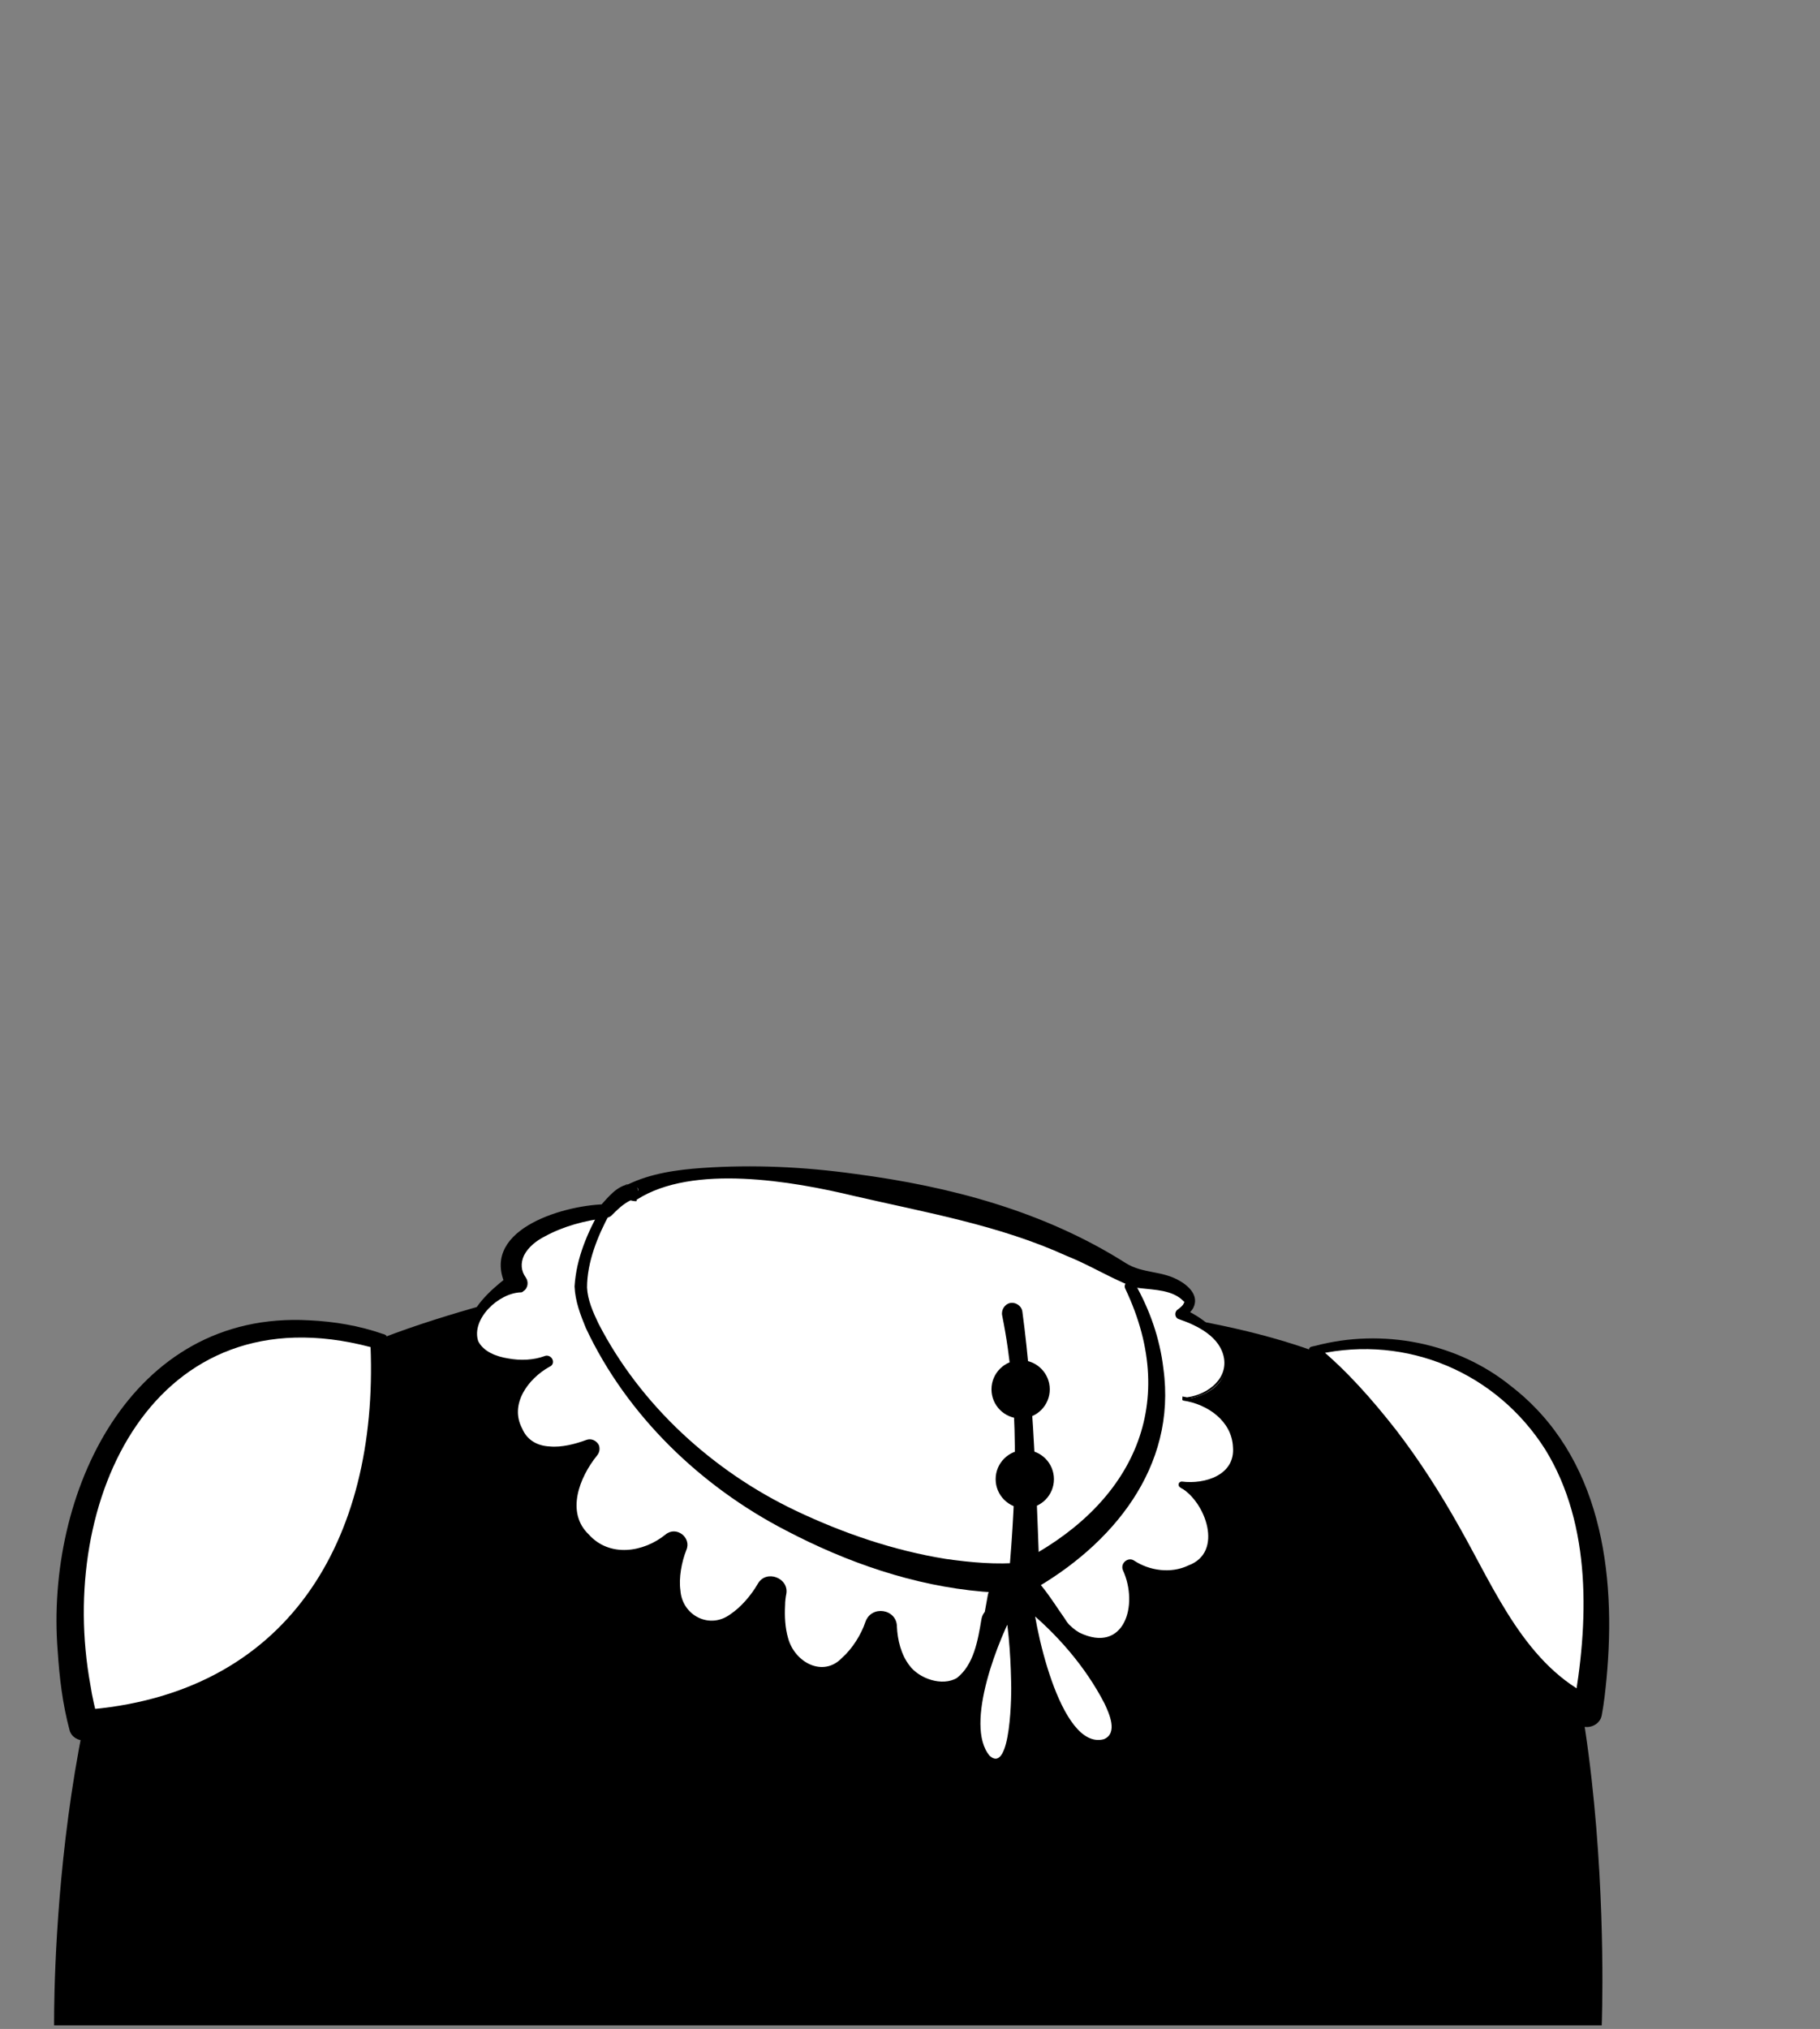 <svg width="306" height="341" viewBox="0 0 306 341" fill="none" xmlns="http://www.w3.org/2000/svg">
<rect x="0" y="0" width="306" height="341" fill="#808080" stroke="none"/>
<path d="M269.3 340.4H9.1C9.1 340.4 8.3 277.4 30.6 248.1C46.9 226.6 76.6 220.9 94.8 215.6C99.5 214.3 103.6 212.8 107 211.9C108.1 214.9 119.2 244.3 145.8 255.1C168.7 264.4 182.3 258.2 184.4 247.9C185.7 241.3 181.6 230.5 179.5 227C178.3 226 177.5 224.5 177.1 223L176.3 219.7C178.1 219.3 179.8 218.8 181.6 218.3C182.5 218.5 183.4 218.7 184.3 218.9C197.2 222 224 222.6 246.4 241.5C272.4 263.1 269.3 340.4 269.3 340.4Z" fill="black"/>
<path d="M207.501 243.2C207.001 236.1 199.001 235.2 199.001 235.2C199.001 235.2 205.901 234.7 206.201 229.1C206.401 225.9 203.401 222.8 198.501 220.9C199.801 220.2 200.801 219.3 200.101 218C198.501 215.1 192.601 214.6 191.301 214.1C186.201 212.2 175.201 201.3 140.701 197.6C131.801 196.7 113.301 196.2 106.001 200.7V200.6C105.101 200.6 103.501 201.9 101.701 203.8C99.701 203.9 94.201 204.5 89.401 207.5C85.601 209.8 85.001 213.4 86.801 215.9C84.501 216.9 82.101 218.5 80.401 221C75.501 228.5 86.601 231.1 91.801 229.1C91.801 229.1 83.401 233.6 86.401 240.7C89.401 247.8 99.001 243.7 99.001 243.7C99.001 243.7 90.601 252.9 97.701 259.8C104.801 266.7 113.101 259.8 113.101 259.8C113.101 259.8 108.601 270.3 116.101 274.2C123.601 278.1 129.401 267.8 129.401 267.8C129.401 267.8 127.001 278.5 134.301 282.4C141.601 286.3 146.701 277.2 147.801 273.8C147.801 273.8 147.801 285.2 158.101 285.6C164.401 285.9 166.501 278.6 167.101 272.9C169.601 273 171.501 272.9 172.501 272.7C173.201 272.5 174.201 272 175.401 271.4C176.501 273.4 179.601 277.9 184.601 277.6C191.101 277.3 192.701 270 189.801 263.8C189.801 263.8 195.301 267.5 201.001 263.8C206.801 260.1 201.601 251.2 198.401 250C198.701 249.7 208.001 250.2 207.501 243.2Z" fill="white"/>
<path d="M207.3 243.2C207.1 238.8 203 236 199 235.4C198.7 235.4 198.7 234.9 199 234.9C202.5 234.7 206.4 232.1 205.8 228.3C205.2 224.7 201.4 222.8 198.2 221.7C197.5 221.5 197.4 220.5 198 220.1C198.4 219.8 198.9 219.4 199 219.1C199.2 218.8 199.1 218.7 199 218.7C197.2 216.8 194.2 216.8 191.7 216.5C190.5 216.4 189.1 215.7 188 215.2C185.2 213.9 182.2 212.2 179.4 211.1C168 205.9 155.7 203.8 143.6 201C133.2 198.5 116.5 195.6 107.1 201.6L107 201.7C107.6 202.2 104.4 201.6 104.9 200.8C104.8 200.5 104.9 200.5 104.9 200.4V200.3C104.9 200.3 104.9 200.2 104.9 200.5L106.2 201.7C106.3 201.7 106.2 201.7 106.1 201.7C104.8 202.3 103.8 203.3 102.8 204.3C102.6 204.5 102.3 204.6 102 204.7C98.4 205.1 94.7 206.1 91.6 207.8C90.2 208.5 88.8 209.6 88.1 211C87.5 212.3 87.6 213.6 88.4 214.7C88.9 215.4 88.8 216.5 88 217C87.9 217.1 87.8 217.2 87.6 217.2C83.8 217.3 79.2 221.7 80.4 225.4C81.3 227.2 83.5 228 85.4 228.3C87.5 228.7 89.7 228.6 91.6 227.9C92.1 227.7 92.7 228 92.9 228.5C93.1 229 92.9 229.5 92.4 229.7C88.8 231.7 85.6 236 87.8 240.1C88.6 242 90.3 243 92.4 243.1C94.4 243.3 96.7 242.7 98.6 242C99.4 241.7 100.3 242.1 100.7 242.9C100.9 243.5 100.8 244.1 100.4 244.6C97.4 248.3 95.1 254.2 99 257.9C102.5 261.8 108.2 260.9 111.9 257.9C113.7 256.4 116.3 258.4 115.4 260.5C114.6 262.5 114.1 265.2 114.4 267.3C114.7 271.5 119.3 273.9 122.8 271.3C124.6 270.1 126.3 268.1 127.4 266.2C128.8 263.7 132.7 265.2 132.2 267.9C132.1 268.4 132 269.1 132 269.8C131.9 271.6 132 273.6 132.5 275.3C133.6 279.4 138.4 282 141.6 278.6C143.3 277.1 144.8 274.7 145.5 272.6C146.5 269.7 150.8 270.4 150.8 273.4C150.9 275.6 151.5 278.1 152.9 279.9C154.5 282.1 158.4 283.5 160.9 282C163.7 279.8 164.4 275.8 165 272.2C165.5 269.2 169.1 270.5 171.2 270.2C172.4 270.1 172 270.2 173.2 269.7C173.7 269.5 174.1 269.3 174.6 269C175.7 268.4 177 268.9 177.5 269.9C178.5 271.8 179.9 273.5 181.5 274.4C189 278 191.5 269.8 188.8 263.9C188.3 262.7 189.7 261.6 190.7 262.3C193.3 264 196.9 264.5 199.8 263.1C205.8 260.9 202.7 252.4 198.5 250C198.2 249.9 198.1 249.6 198.2 249.3C198.3 249.1 198.5 249 198.7 249C202.6 249.5 207.7 247.9 207.3 243.2ZM207.8 243.1C208.4 248.2 203 250.4 198.7 250.2L198.9 249.2C200.2 249.7 201 250.7 201.8 251.6C204.1 254.5 205.7 258.8 203.6 262.3C200.9 266.1 195.3 267.1 191.1 265.4C190.5 265.2 189.9 264.9 189.3 264.5L191.2 262.9C193 266.5 193.7 271.1 191.7 274.9C189.5 279.2 183.6 280.2 179.6 278.1C177 276.8 175.1 274.5 173.7 272.1L176.7 273C175.6 273.6 174.5 274.2 173.2 274.6C171.2 275 169.3 275 167.2 274.9L169.7 272.8C169.2 277.5 168.2 283.1 163.8 286.3C159 289.5 152 287.6 148.6 283.2C146.4 280.3 145.4 277 145.3 273.5L150.6 274.4C143.4 293.8 123.2 286.2 127.1 267L131.8 268.8C130.9 270.2 130.1 271.3 129 272.5C126.8 274.9 124 276.9 120.5 277.2C115.1 277.7 110 273.1 109.7 267.8C109.4 264.6 110 261.7 111.2 258.7L114.7 261.3C113.9 261.9 113.3 262.3 112.5 262.7C105.3 266.9 96.1 264.3 93.5 256C92.3 251 94.7 246.1 97.9 242.4L99.7 244.9C92.9 247.6 84.6 245.8 84.6 237.2C84.8 233.1 87.9 230 91.3 228L92.1 229.8C86.9 231.7 76.2 229.5 78.8 222.1C80.3 218.6 83.1 216.3 86.1 214L85.3 216.6C80.1 206.9 94.4 202.6 101.6 202.4L100.8 202.8C102.2 201.3 103.7 199.2 106 199C106.7 199 107.3 199.6 107.3 200.2C107.3 200.5 107.3 200.5 107.3 200.5C107.3 200.4 107.3 200.4 107.3 200.1C107.8 199.4 104.7 198.7 105.3 199.2L105.5 199.1C109.4 197.2 113.8 196.6 118 196.3C126.6 195.7 135.2 196.1 143.8 197.3C159.8 199.4 175.6 203.6 189.3 212.3C192.2 214.1 195.4 213.5 198.4 215.3C199.8 216.1 201.4 217.6 200.8 219.4C200.5 220.4 199.5 221.1 198.7 221.5L198.6 219.8C200.4 220.6 202.1 221.6 203.5 222.9C209.2 228 206 234.6 198.8 235.2V234.7C203.3 235.4 207.6 238.5 207.8 243.1Z" fill="black"/>
<path d="M168.6 268.9C168.6 268.9 160 292 166.4 296.1C172.8 300.2 171.1 267.8 171.1 267.8C171.1 267.8 177.5 295.4 185.7 293.1C193.9 290.8 174.1 267.8 172.6 267.4" fill="white"/>
<path d="M171 269.8C168 275.1 162 289.9 166.4 295.1C170 298.3 170.1 284.3 170 282.5C169.9 277.6 169.5 272.6 168.5 267.8L168.6 267C169 264.1 173.3 264.2 173.5 267.1C173.6 272.4 178.2 294.3 185.6 292.3C188 291.3 186.5 288 185.7 286.3C182.5 280.1 177.7 274.6 172.3 270.2C171.9 270 171.6 269.6 171.2 269.5C171.2 269.5 171.2 269.5 171.3 269.6C171.4 269.7 171.6 269.8 171.8 269.8C170.4 269.4 169.7 268 170 266.6C170.4 265 172.3 264.2 173.7 265.1C174 265.2 174.2 265.5 174.4 265.7C176.2 267.7 177.5 269.9 179 272C181.3 275.8 192.7 290.9 186 293.5C178.2 296.5 171.2 273.9 168.5 268.3L173.6 267.6C173.1 272.7 172.8 277.6 172.3 282.6C171.7 287 171.7 291.6 169.6 295.7C168.6 297.4 166.8 297.5 165.4 296.2C163.8 294.8 163.4 292.5 163.2 290.6C162.8 282.9 164.8 275.6 166.1 268C166.4 266.6 167.7 265.7 169.1 265.9C171 266.2 171.9 268.3 171 269.8Z" fill="black"/>
<path d="M64.5 224.7C64.5 224.7 71.1 285.3 14.1 289.9C14.1 289.9 4.9 259.5 22.3 236.5C38.4 215.1 64.5 224.7 64.5 224.7Z" fill="white"/>
<path d="M64.9 224.4C65.1 224.7 65 225.1 65.1 225.4C65.4 229 65.5 232.7 65.3 236.4C64.5 256.3 55.9 276.5 37.4 285.9C30.2 289.6 22.3 291.6 14.3 292.5C13.1 292.6 12 291.9 11.7 290.8C10.5 286.3 10 282 9.7 277.5C7.6 251.2 21.8 220.2 52 221.9C56.2 222.1 60.4 222.8 64.4 224.2C64.5 224.2 64.7 224.3 64.9 224.4ZM62.7 226.1C62.9 226.4 63.4 226.8 63.6 226.8C63.3 226.7 62.6 226.5 62.3 226.4C25.9 216.8 9.5 252.1 15.2 283.2C15.5 285.2 16 287.3 16.5 289.2L13.8 287.4C48.4 285 63.6 258.8 62.3 226.3C62.3 226.1 62.2 225.3 62.2 225.1C62.3 225.4 62.4 225.9 62.7 226.1Z" fill="black"/>
<path d="M220.501 226.8C220.501 226.8 232.101 235.6 243.701 257.4C249.701 268.7 254.901 281.9 266.901 287.7C266.901 287.7 272.801 259.6 261.201 242.7C245.001 219.1 220.501 226.8 220.501 226.8Z" fill="white"/>
<path d="M221.501 226.9C221.601 226.7 221.501 226.2 221.301 226.1L221.401 226.2C226.401 230.3 230.701 235.2 234.701 240.3C238.701 245.5 242.201 251 245.401 256.7C251.401 267.3 256.601 280.1 268.101 285.4L264.501 287.2C267.101 272.9 267.701 256.4 259.801 243.6C251.601 230.7 236.601 224.3 221.601 227.6L221.301 227.7H221.101H221.001C221.101 227.7 221.501 227.2 221.501 226.9ZM220.101 226.7C220.201 226.3 220.701 226.3 221.101 226.2C232.401 223.2 245.001 225.6 254.101 233C269.201 244.7 271.801 264.3 270.101 282.2C269.901 284.2 269.701 286.2 269.301 288.3C269.001 289.9 267.101 290.7 265.701 290C262.601 288.4 259.701 286.2 257.401 283.7C250.501 276.4 246.701 266.8 242.401 258.2C236.701 247 229.901 236.1 220.601 227.5C220.401 227.3 220.101 227 220.101 226.7Z" fill="black"/>
<path d="M102.501 204C100.501 207.7 98.701 212.1 98.701 216.4C98.801 218.5 99.701 220.5 100.601 222.4C107.701 236.2 119.901 247.3 133.801 253.9C141.801 257.7 150.301 260.6 159.001 262C163.201 262.6 167.601 263 171.801 262.6L171.001 262.8C189.901 253.4 198.701 236.6 189.201 216.6C188.701 215.6 190.201 214.7 190.801 215.7C193.301 220.1 195.001 224.9 195.601 230C197.901 246.6 187.001 259.7 173.301 267.4C173.101 267.5 172.801 267.6 172.501 267.6C169.901 267.8 167.701 267.7 165.201 267.5C153.601 266.5 142.401 262.6 132.101 257.2C117.801 249.8 105.401 237.9 98.501 223.2C97.601 221 96.701 218.7 96.601 216.2C96.901 211.4 98.801 207.1 101.101 203C101.701 202.2 103.101 203.1 102.501 204Z" fill="black"/>
<path d="M169.6 265.1C170.9 250.5 171.4 235.5 168.5 221.1C168.3 220.2 168.9 219.2 169.8 219C170.8 218.8 171.8 219.5 171.9 220.5C172.4 224.2 172.8 228 173.1 231.7C174 242.5 174.4 254.4 174.8 265.3C174.7 268.9 169.3 268.7 169.6 265.1Z" fill="black"/>
<path d="M171.6 238.4C174.306 238.4 176.5 236.206 176.5 233.5C176.5 230.794 174.306 228.6 171.6 228.6C168.894 228.6 166.7 230.794 166.7 233.5C166.7 236.206 168.894 238.4 171.6 238.4Z" fill="black"/>
<path d="M172.3 253.5C175.007 253.5 177.2 251.306 177.2 248.6C177.2 245.894 175.007 243.7 172.3 243.7C169.594 243.7 167.4 245.894 167.4 248.6C167.4 251.306 169.594 253.5 172.3 253.5Z" fill="black"/>
</svg>
